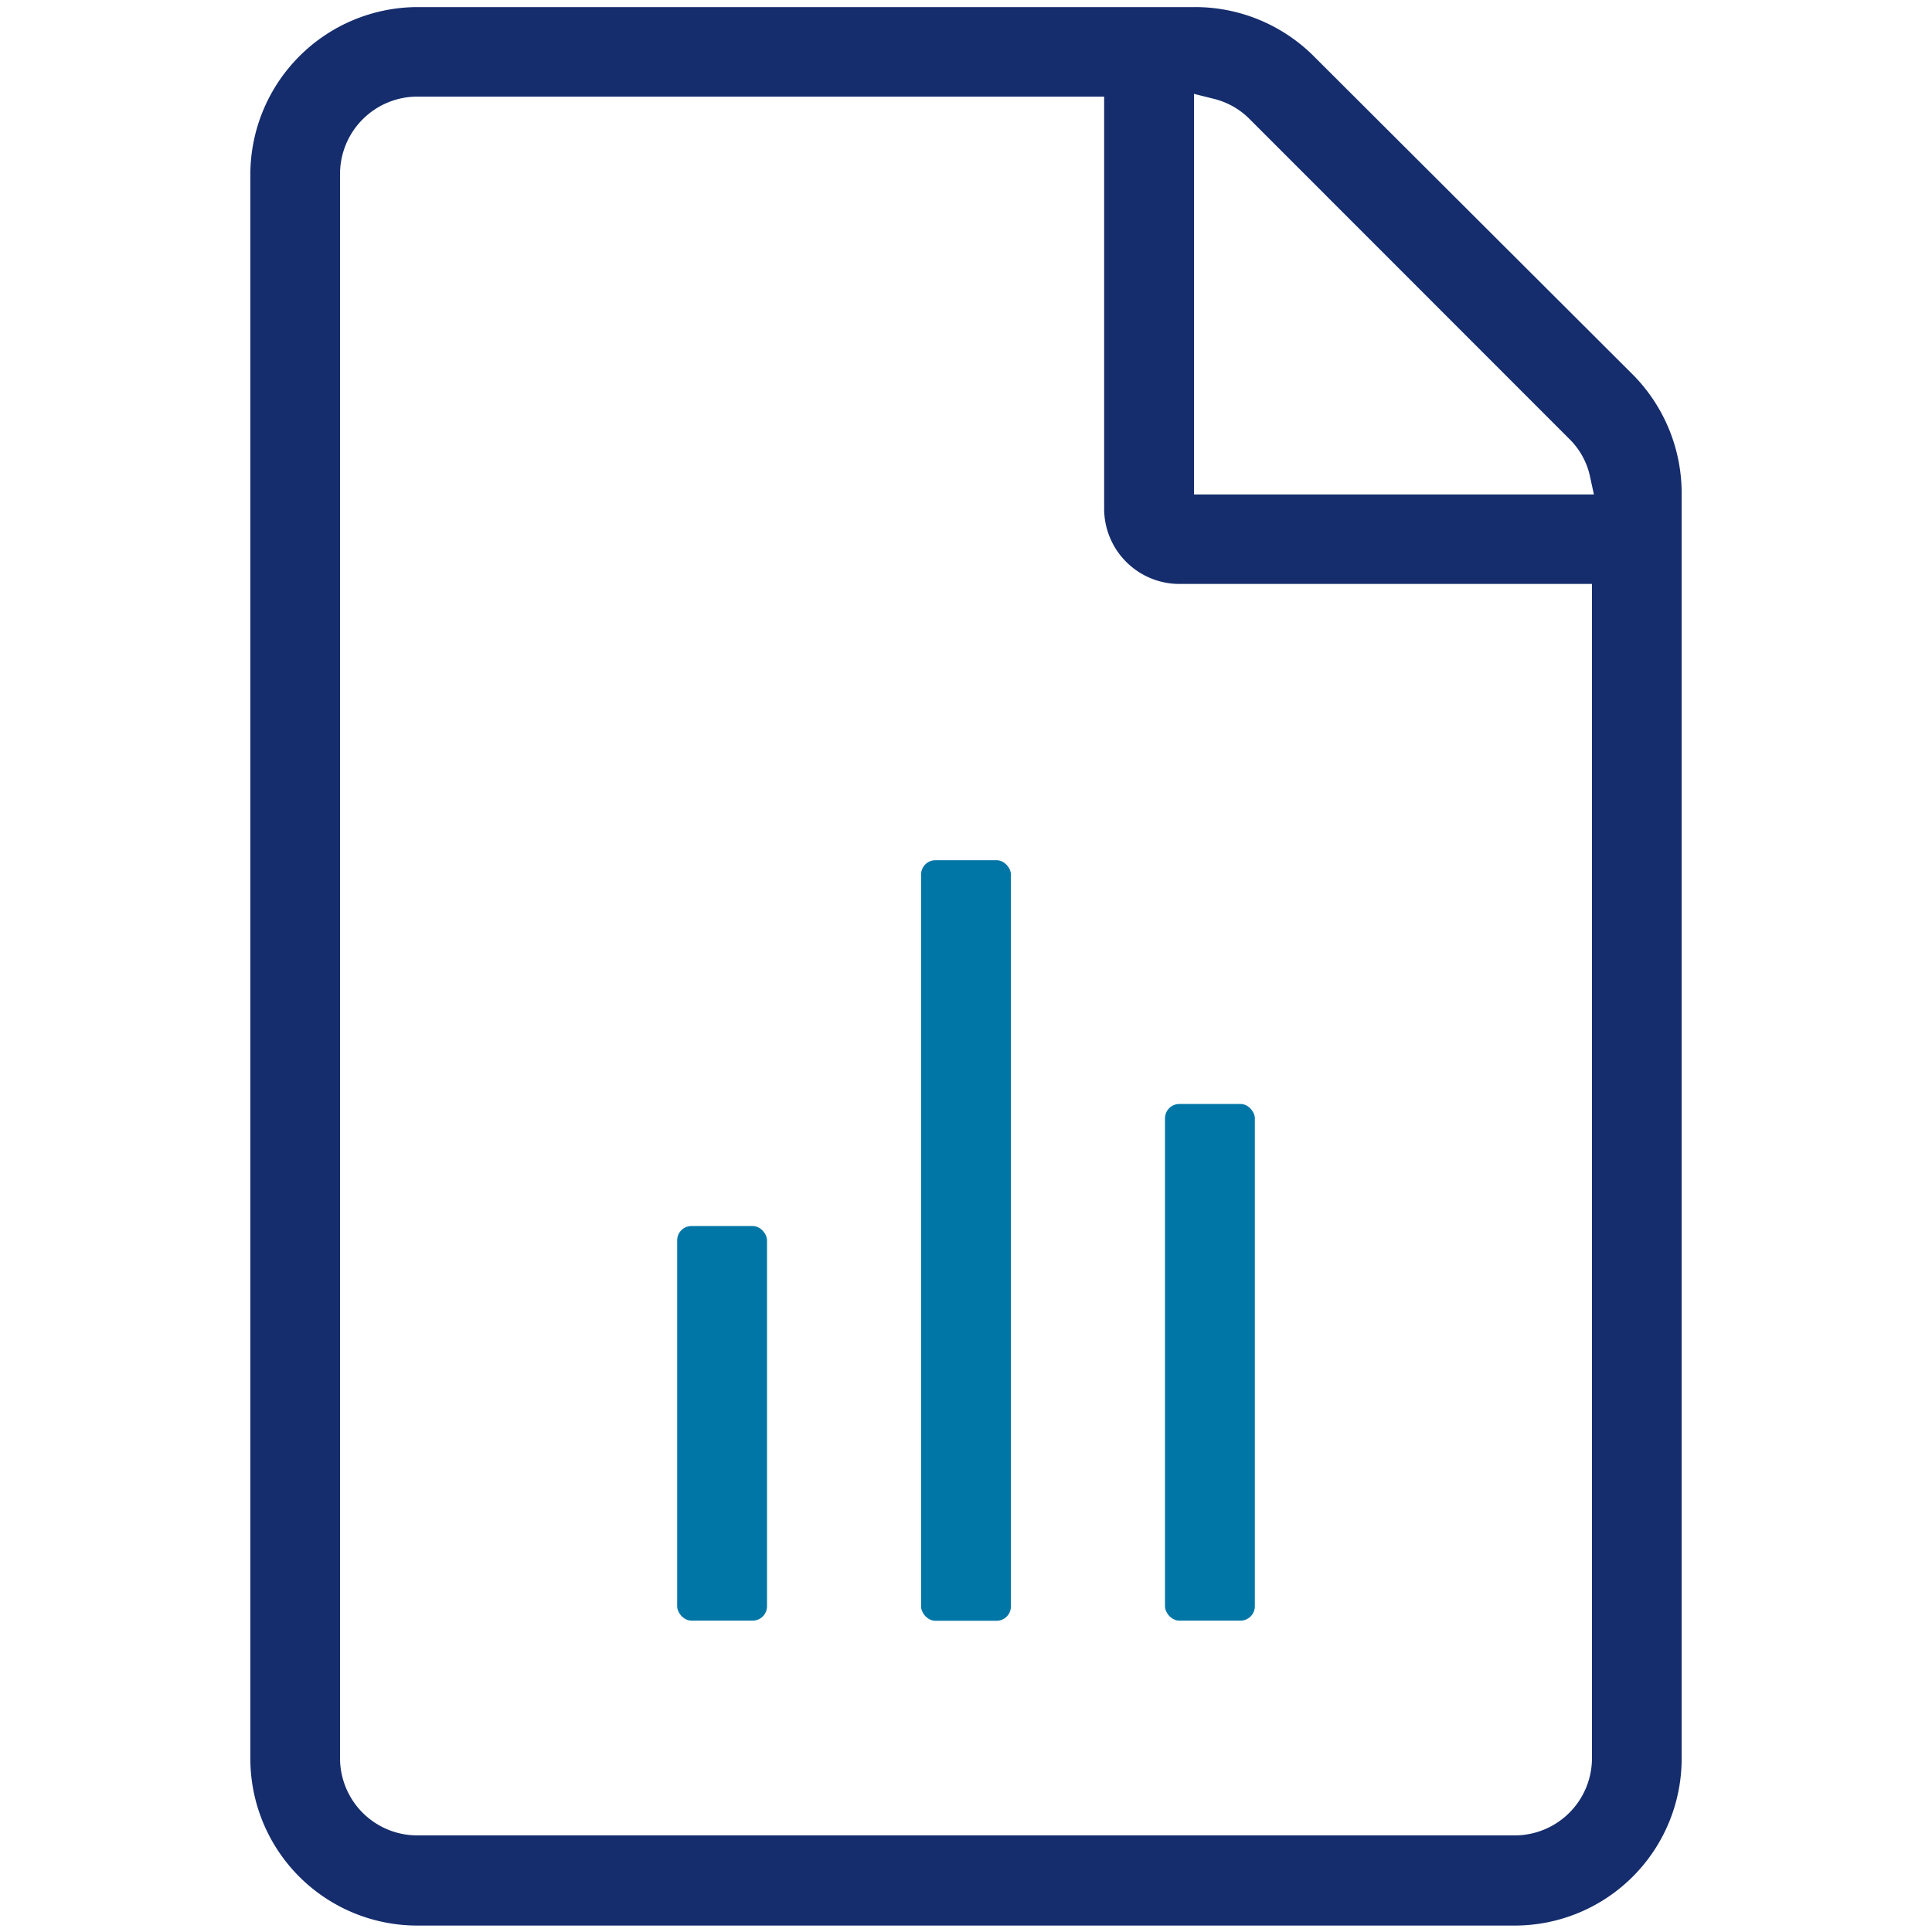 <svg id="Ebene_1" data-name="Ebene 1" xmlns="http://www.w3.org/2000/svg" viewBox="0 0 120 120"><defs><style>.cls-1{fill:#152d6d;}.cls-2{fill:#0076a7;}</style></defs><path class="cls-1" d="M81.55,3.44a10.43,10.43,0,0,0-7.32-3H25.91A10.41,10.41,0,0,0,15.55,10.78v98.46A10.37,10.37,0,0,0,25.91,119.6H94.09a10.37,10.37,0,0,0,10.36-10.36V30.64a10.46,10.46,0,0,0-3-7.34Zm17.33,105.8A4.8,4.8,0,0,1,94.09,114H25.91a4.8,4.8,0,0,1-4.79-4.79V10.78A4.81,4.81,0,0,1,25.91,6H68.58V31.61a4.68,4.68,0,0,0,4.68,4.66H98.88ZM74.16,30.71V5.83l1.24.31A4.72,4.72,0,0,1,77.62,7.4L97.47,27.26a4.63,4.63,0,0,1,1.26,2.21L99,30.71Z"/><rect class="cls-2" x="72.36" y="68.57" width="5.58" height="32.09" rx="0.89"/><rect class="cls-2" x="57.21" y="53.43" width="5.58" height="47.24" rx="0.89"/><rect class="cls-2" x="42.06" y="76.15" width="5.58" height="24.51" rx="0.89"/></svg>